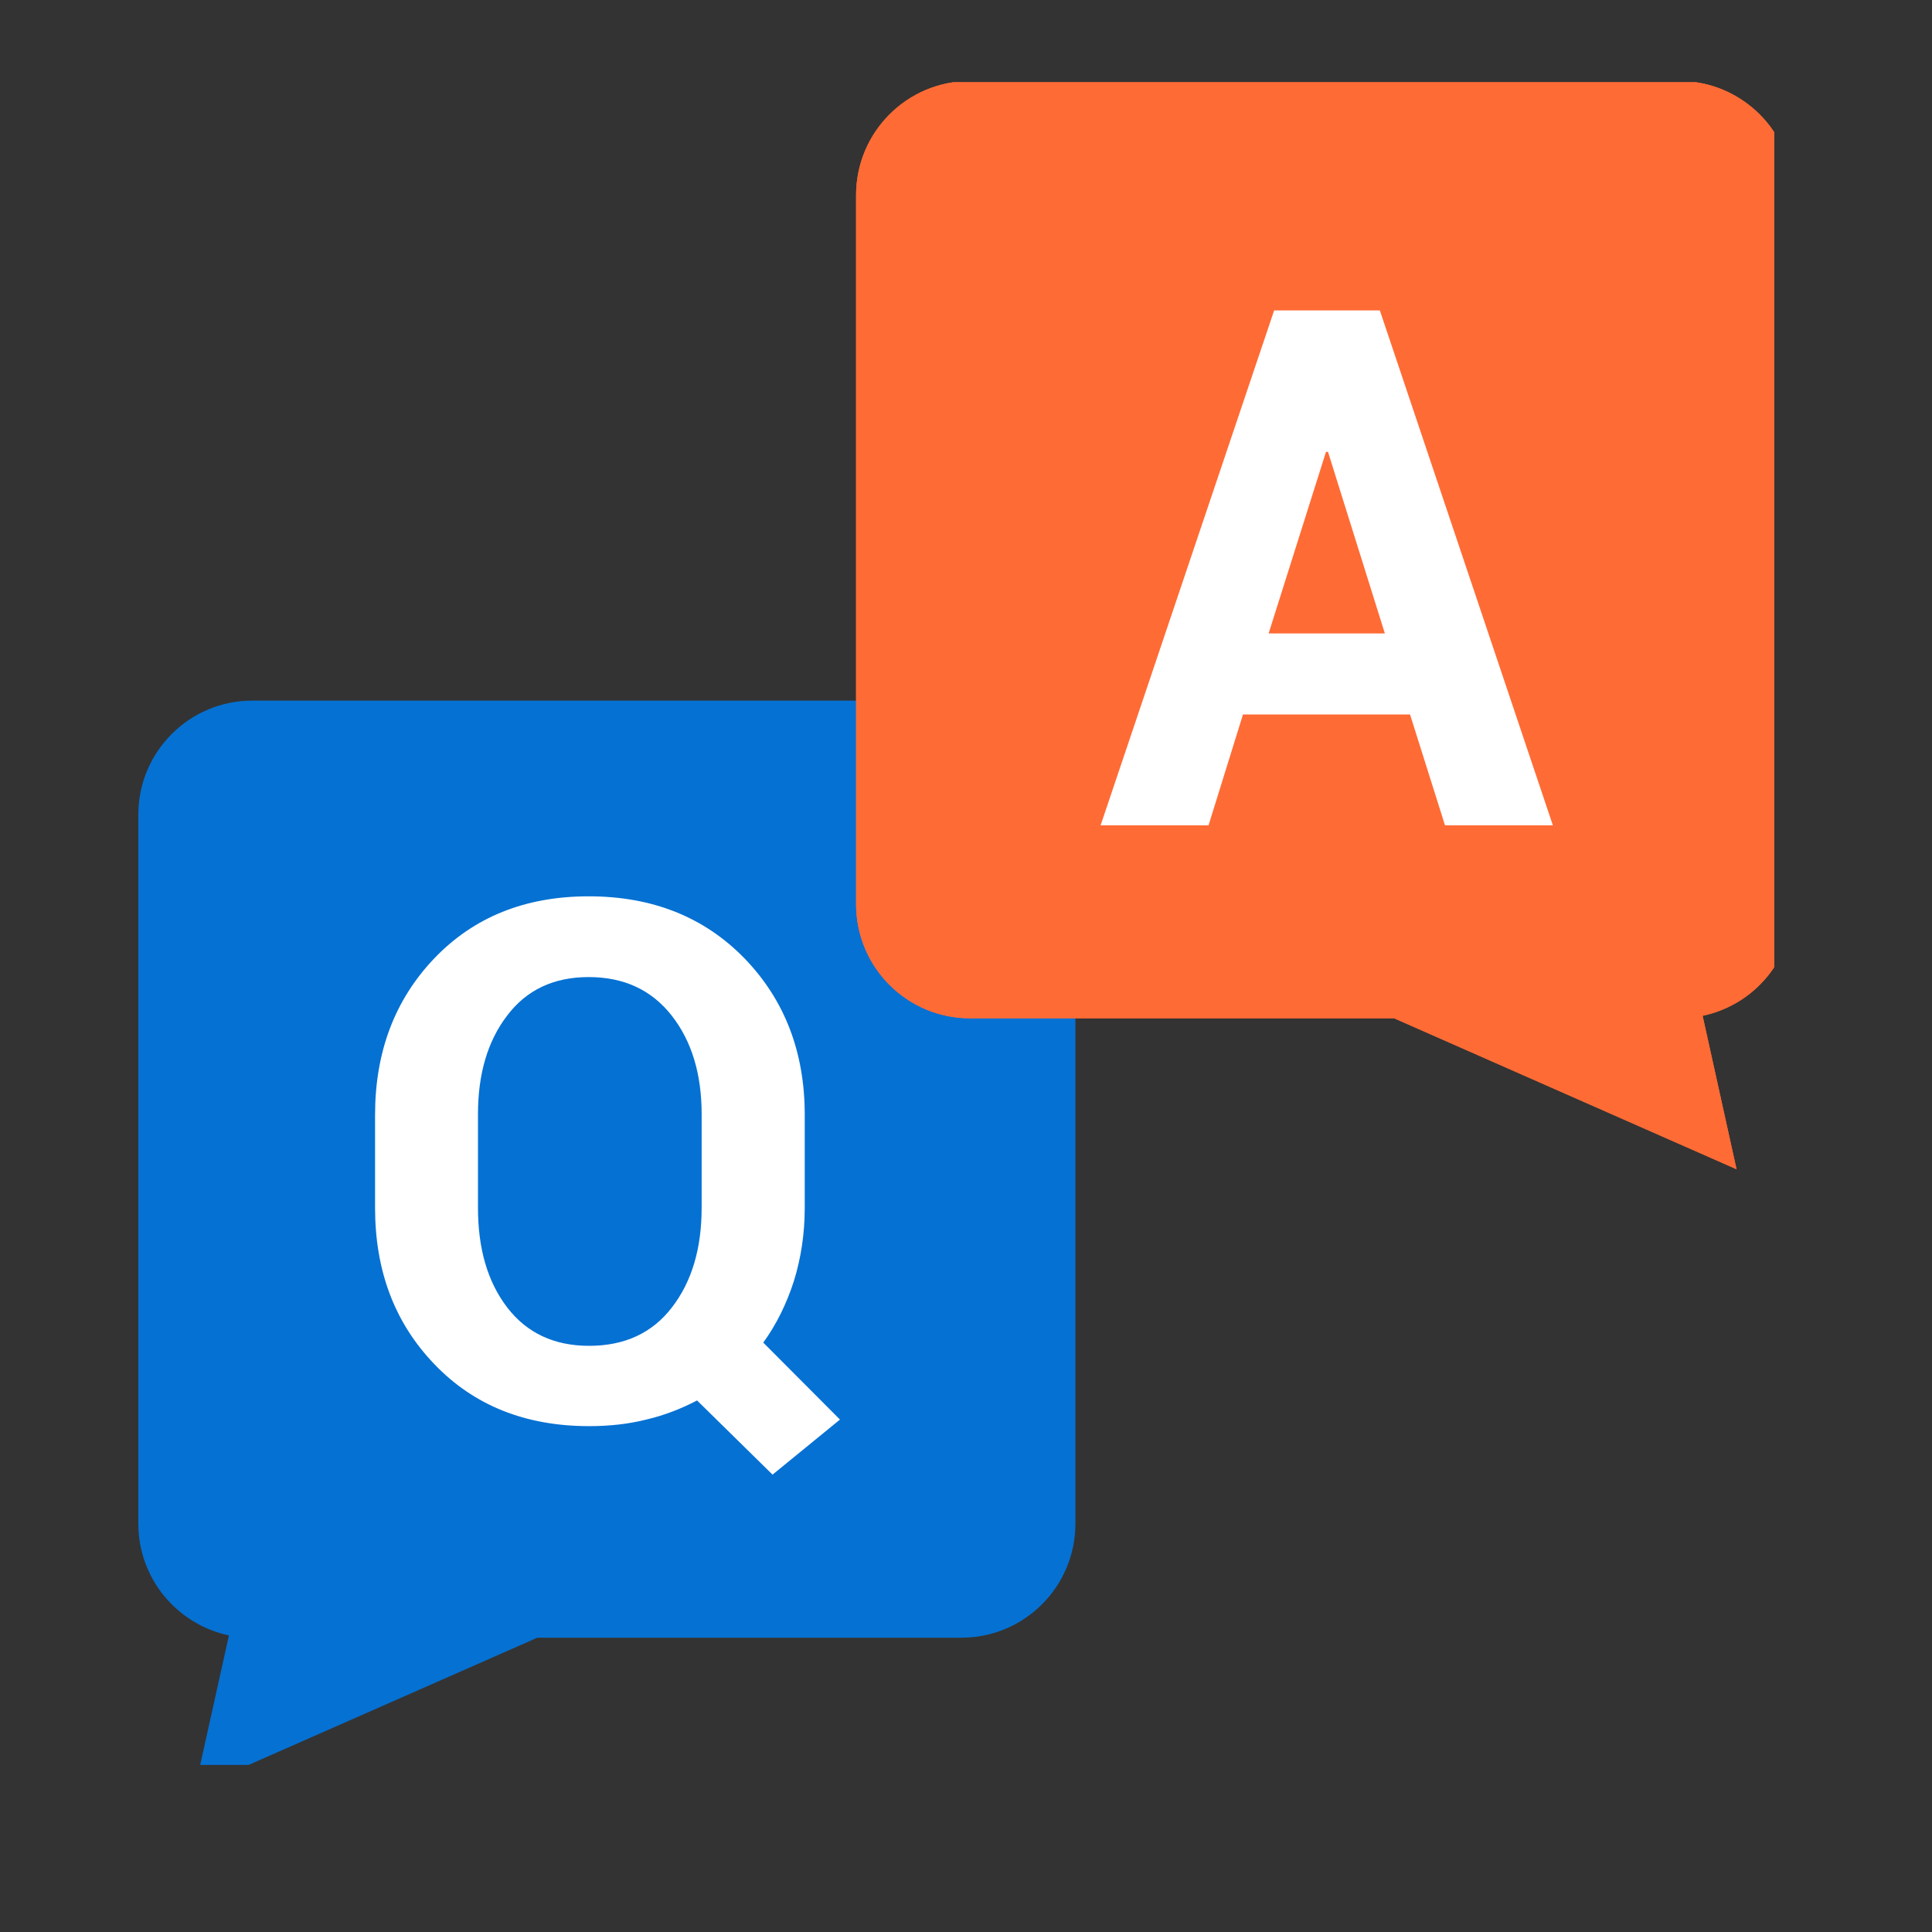 <?xml version="1.0" encoding="UTF-8"?> <svg xmlns="http://www.w3.org/2000/svg" xmlns:xlink="http://www.w3.org/1999/xlink" width="40" zoomAndPan="magnify" viewBox="0 0 30 30" height="40" preserveAspectRatio="xMidYMid meet" version="1.0"><rect x="0" y="0" width="30" height="30" fill="#333333" stroke="none"/><defs><clipPath id="d9fcf994d2"><path d="M 2.148 10.855 L 16.73 10.855 L 16.73 27.406 L 2.148 27.406 Z M 2.148 10.855 " clip-rule="nonzero"></path></clipPath><clipPath id="878dd815e7"><path d="M 13.281 1.277 L 27.551 1.277 L 27.551 18.164 L 13.281 18.164 Z M 13.281 1.277 " clip-rule="nonzero"></path></clipPath></defs><g clip-path="url(#d9fcf994d2)"><path fill="#0571d3" d="M 14.93 10.879 L 3.918 10.879 C 2.941 10.879 2.148 11.672 2.148 12.648 L 2.148 23.66 C 2.148 24.512 2.75 25.223 3.555 25.395 L 3.027 27.773 L 8.344 25.43 L 14.93 25.43 C 15.906 25.43 16.699 24.637 16.699 23.66 L 16.699 12.648 C 16.699 11.672 15.906 10.879 14.93 10.879 " fill-opacity="1" fill-rule="nonzero"></path></g><path fill="#ffffff" d="M 10.895 17.301 C 10.895 16.68 10.742 16.168 10.43 15.77 C 10.117 15.371 9.688 15.172 9.141 15.172 C 8.598 15.172 8.176 15.371 7.875 15.77 C 7.57 16.168 7.422 16.68 7.422 17.301 L 7.422 18.754 C 7.422 19.387 7.57 19.902 7.875 20.301 C 8.18 20.699 8.605 20.898 9.148 20.898 C 9.699 20.898 10.129 20.699 10.434 20.301 C 10.742 19.902 10.895 19.387 10.895 18.754 Z M 12.496 18.754 C 12.496 19.156 12.438 19.535 12.328 19.891 C 12.215 20.242 12.059 20.562 11.852 20.848 L 13.043 22.043 L 11.996 22.898 L 10.824 21.746 C 10.578 21.875 10.316 21.977 10.035 22.043 C 9.758 22.113 9.461 22.145 9.148 22.145 C 8.16 22.145 7.359 21.824 6.746 21.184 C 6.129 20.543 5.824 19.734 5.824 18.754 L 5.824 17.312 C 5.824 16.336 6.129 15.527 6.742 14.883 C 7.355 14.242 8.152 13.918 9.141 13.918 C 10.133 13.918 10.938 14.242 11.562 14.883 C 12.184 15.527 12.496 16.336 12.496 17.312 L 12.496 18.754 " fill-opacity="1" fill-rule="nonzero"></path><g clip-path="url(#878dd815e7)"><path fill="#ff6b35" d="M 26.074 1.258 L 15.062 1.258 C 14.086 1.258 13.293 2.051 13.293 3.031 L 13.293 14.039 C 13.293 15.02 14.086 15.812 15.062 15.812 L 21.648 15.812 L 26.965 18.156 L 26.438 15.773 C 27.242 15.605 27.844 14.895 27.844 14.039 L 27.844 3.031 C 27.844 2.051 27.051 1.258 26.074 1.258 " fill-opacity="1" fill-rule="nonzero"></path><path fill="#ff6b35" d="M 26.074 1.258 L 15.062 1.258 C 14.086 1.258 13.293 2.051 13.293 3.031 L 13.293 14.039 C 13.293 15.02 14.086 15.812 15.062 15.812 L 21.648 15.812 L 26.965 18.156 L 26.438 15.773 C 27.242 15.605 27.844 14.895 27.844 14.039 L 27.844 3.031 C 27.844 2.051 27.051 1.258 26.074 1.258 " fill-opacity="1" fill-rule="nonzero"></path></g><path fill="#ffffff" d="M 19.699 9.836 L 21.504 9.836 L 20.621 7.016 L 20.59 7.016 Z M 21.895 11.094 L 19.301 11.094 L 18.766 12.816 L 17.09 12.816 L 19.785 4.82 L 21.426 4.82 L 24.113 12.816 L 22.438 12.816 L 21.895 11.094 " fill-opacity="1" fill-rule="nonzero"></path></svg> 